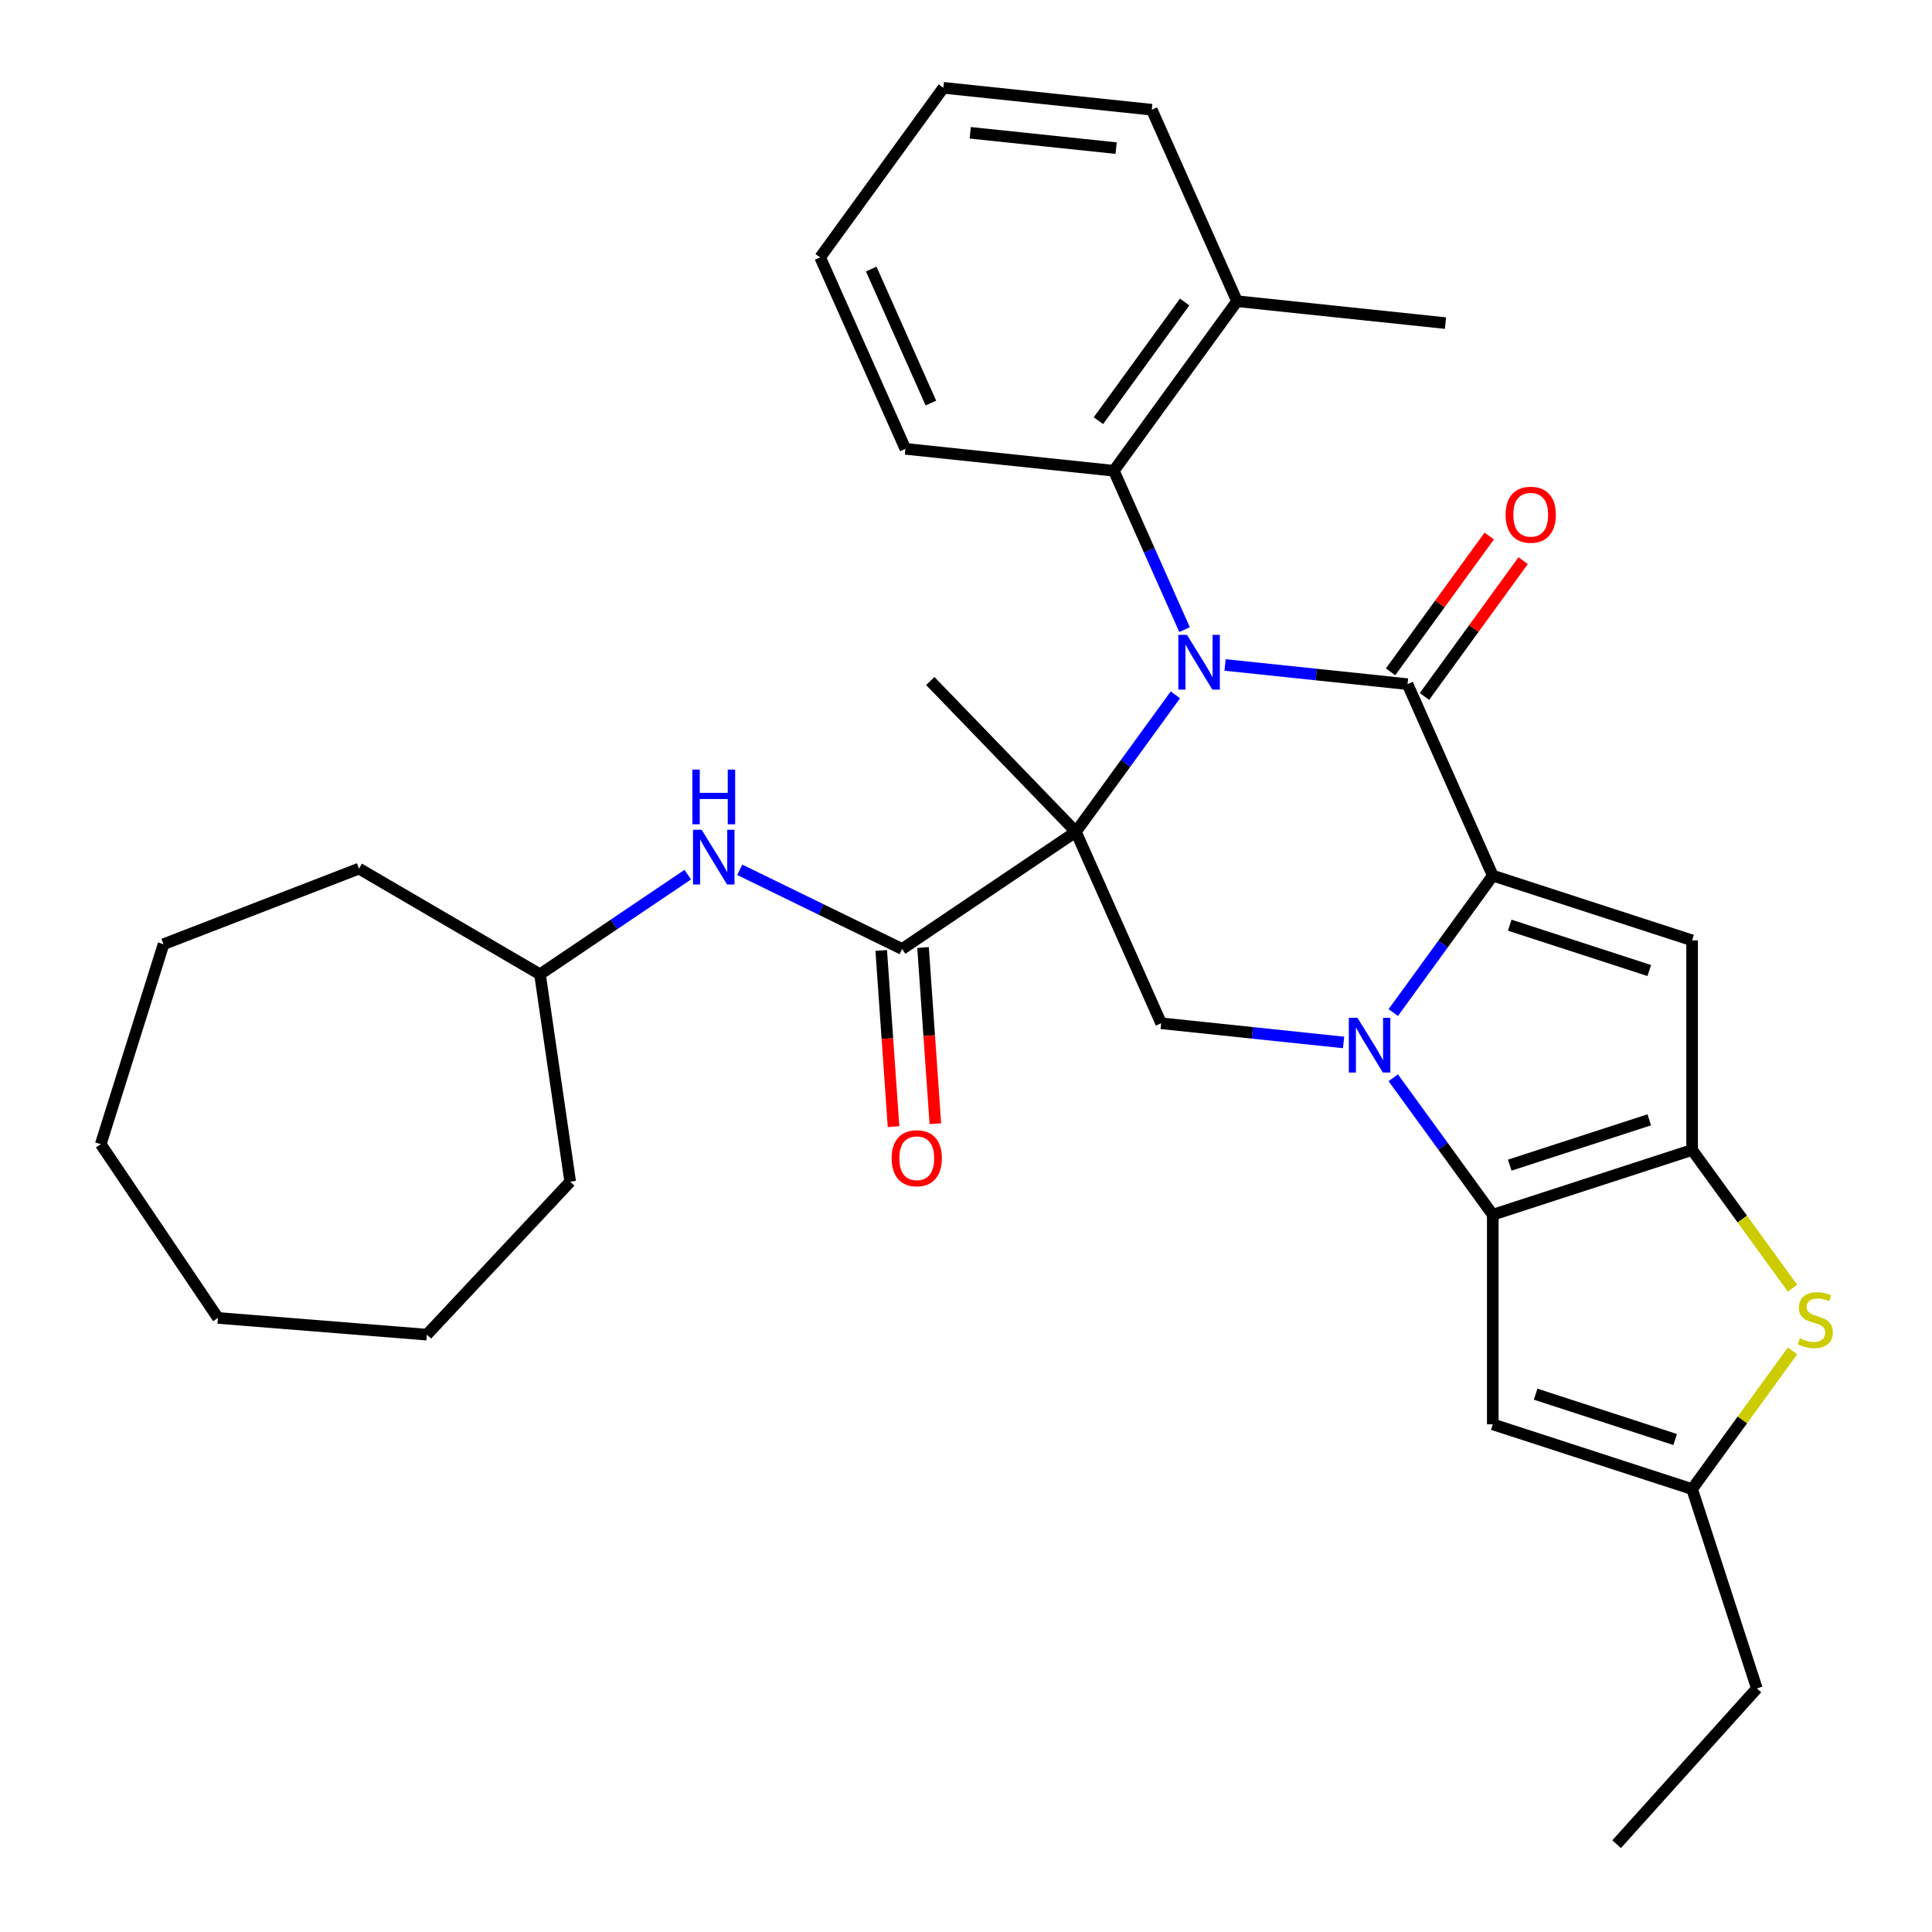 <?xml version='1.0' encoding='iso-8859-1'?>
<svg version='1.1' baseProfile='full'
              xmlns='http://www.w3.org/2000/svg'
                      xmlns:rdkit='http://www.rdkit.org/xml'
                      xmlns:xlink='http://www.w3.org/1999/xlink'
                  xml:space='preserve'
width='1000px' height='1000px' viewBox='0 0 1000 1000'>
<!-- END OF HEADER -->
<rect style='opacity:1.0;fill:#FFFFFF;stroke:none' width='1000' height='1000' x='0' y='0'> </rect>
<path class='bond-0' d='M 556.879,430.535 L 582.632,395.088' style='fill:none;fill-rule:evenodd;stroke:#000000;stroke-width:6px;stroke-linecap:butt;stroke-linejoin:miter;stroke-opacity:1' />
<path class='bond-0' d='M 582.632,395.088 L 608.386,359.642' style='fill:none;fill-rule:evenodd;stroke:#0000FF;stroke-width:6px;stroke-linecap:butt;stroke-linejoin:miter;stroke-opacity:1' />
<path class='bond-7' d='M 556.879,430.535 L 466.942,491.198' style='fill:none;fill-rule:evenodd;stroke:#000000;stroke-width:6px;stroke-linecap:butt;stroke-linejoin:miter;stroke-opacity:1' />
<path class='bond-8' d='M 556.879,430.535 L 601.003,529.64' style='fill:none;fill-rule:evenodd;stroke:#000000;stroke-width:6px;stroke-linecap:butt;stroke-linejoin:miter;stroke-opacity:1' />
<path class='bond-17' d='M 556.879,430.535 L 481.52,352.498' style='fill:none;fill-rule:evenodd;stroke:#000000;stroke-width:6px;stroke-linecap:butt;stroke-linejoin:miter;stroke-opacity:1' />
<path class='bond-3' d='M 634.096,344.183 L 681.315,349.146' style='fill:none;fill-rule:evenodd;stroke:#0000FF;stroke-width:6px;stroke-linecap:butt;stroke-linejoin:miter;stroke-opacity:1' />
<path class='bond-3' d='M 681.315,349.146 L 728.534,354.109' style='fill:none;fill-rule:evenodd;stroke:#000000;stroke-width:6px;stroke-linecap:butt;stroke-linejoin:miter;stroke-opacity:1' />
<path class='bond-11' d='M 613.132,325.897 L 594.826,284.781' style='fill:none;fill-rule:evenodd;stroke:#0000FF;stroke-width:6px;stroke-linecap:butt;stroke-linejoin:miter;stroke-opacity:1' />
<path class='bond-11' d='M 594.826,284.781 L 576.52,243.664' style='fill:none;fill-rule:evenodd;stroke:#000000;stroke-width:6px;stroke-linecap:butt;stroke-linejoin:miter;stroke-opacity:1' />
<path class='bond-1' d='M 695.441,539.565 L 648.222,534.603' style='fill:none;fill-rule:evenodd;stroke:#0000FF;stroke-width:6px;stroke-linecap:butt;stroke-linejoin:miter;stroke-opacity:1' />
<path class='bond-1' d='M 648.222,534.603 L 601.003,529.64' style='fill:none;fill-rule:evenodd;stroke:#000000;stroke-width:6px;stroke-linecap:butt;stroke-linejoin:miter;stroke-opacity:1' />
<path class='bond-2' d='M 721.151,524.107 L 746.905,488.661' style='fill:none;fill-rule:evenodd;stroke:#0000FF;stroke-width:6px;stroke-linecap:butt;stroke-linejoin:miter;stroke-opacity:1' />
<path class='bond-2' d='M 746.905,488.661 L 772.658,453.214' style='fill:none;fill-rule:evenodd;stroke:#000000;stroke-width:6px;stroke-linecap:butt;stroke-linejoin:miter;stroke-opacity:1' />
<path class='bond-4' d='M 721.151,557.851 L 746.905,593.298' style='fill:none;fill-rule:evenodd;stroke:#0000FF;stroke-width:6px;stroke-linecap:butt;stroke-linejoin:miter;stroke-opacity:1' />
<path class='bond-4' d='M 746.905,593.298 L 772.658,628.745' style='fill:none;fill-rule:evenodd;stroke:#000000;stroke-width:6px;stroke-linecap:butt;stroke-linejoin:miter;stroke-opacity:1' />
<path class='bond-6' d='M 772.658,453.214 L 875.832,486.737' style='fill:none;fill-rule:evenodd;stroke:#000000;stroke-width:6px;stroke-linecap:butt;stroke-linejoin:miter;stroke-opacity:1' />
<path class='bond-6' d='M 781.43,478.877 L 853.652,502.344' style='fill:none;fill-rule:evenodd;stroke:#000000;stroke-width:6px;stroke-linecap:butt;stroke-linejoin:miter;stroke-opacity:1' />
<path class='bond-32' d='M 772.658,453.214 L 728.534,354.109' style='fill:none;fill-rule:evenodd;stroke:#000000;stroke-width:6px;stroke-linecap:butt;stroke-linejoin:miter;stroke-opacity:1' />
<path class='bond-14' d='M 737.31,360.486 L 762.846,325.339' style='fill:none;fill-rule:evenodd;stroke:#000000;stroke-width:6px;stroke-linecap:butt;stroke-linejoin:miter;stroke-opacity:1' />
<path class='bond-14' d='M 762.846,325.339 L 788.381,290.192' style='fill:none;fill-rule:evenodd;stroke:#FF0000;stroke-width:6px;stroke-linecap:butt;stroke-linejoin:miter;stroke-opacity:1' />
<path class='bond-14' d='M 719.757,347.733 L 745.293,312.586' style='fill:none;fill-rule:evenodd;stroke:#000000;stroke-width:6px;stroke-linecap:butt;stroke-linejoin:miter;stroke-opacity:1' />
<path class='bond-14' d='M 745.293,312.586 L 770.828,277.439' style='fill:none;fill-rule:evenodd;stroke:#FF0000;stroke-width:6px;stroke-linecap:butt;stroke-linejoin:miter;stroke-opacity:1' />
<path class='bond-5' d='M 772.658,628.745 L 875.832,595.221' style='fill:none;fill-rule:evenodd;stroke:#000000;stroke-width:6px;stroke-linecap:butt;stroke-linejoin:miter;stroke-opacity:1' />
<path class='bond-5' d='M 781.43,603.081 L 853.652,579.615' style='fill:none;fill-rule:evenodd;stroke:#000000;stroke-width:6px;stroke-linecap:butt;stroke-linejoin:miter;stroke-opacity:1' />
<path class='bond-10' d='M 772.658,628.745 L 772.658,737.229' style='fill:none;fill-rule:evenodd;stroke:#000000;stroke-width:6px;stroke-linecap:butt;stroke-linejoin:miter;stroke-opacity:1' />
<path class='bond-9' d='M 875.832,595.221 L 901.819,630.989' style='fill:none;fill-rule:evenodd;stroke:#000000;stroke-width:6px;stroke-linecap:butt;stroke-linejoin:miter;stroke-opacity:1' />
<path class='bond-9' d='M 901.819,630.989 L 927.806,666.756' style='fill:none;fill-rule:evenodd;stroke:#CCCC00;stroke-width:6px;stroke-linecap:butt;stroke-linejoin:miter;stroke-opacity:1' />
<path class='bond-33' d='M 875.832,595.221 L 875.832,486.737' style='fill:none;fill-rule:evenodd;stroke:#000000;stroke-width:6px;stroke-linecap:butt;stroke-linejoin:miter;stroke-opacity:1' />
<path class='bond-13' d='M 466.942,491.198 L 424.915,470.701' style='fill:none;fill-rule:evenodd;stroke:#000000;stroke-width:6px;stroke-linecap:butt;stroke-linejoin:miter;stroke-opacity:1' />
<path class='bond-13' d='M 424.915,470.701 L 382.889,450.203' style='fill:none;fill-rule:evenodd;stroke:#0000FF;stroke-width:6px;stroke-linecap:butt;stroke-linejoin:miter;stroke-opacity:1' />
<path class='bond-15' d='M 456.12,491.955 L 459.308,537.549' style='fill:none;fill-rule:evenodd;stroke:#000000;stroke-width:6px;stroke-linecap:butt;stroke-linejoin:miter;stroke-opacity:1' />
<path class='bond-15' d='M 459.308,537.549 L 462.496,583.142' style='fill:none;fill-rule:evenodd;stroke:#FF0000;stroke-width:6px;stroke-linecap:butt;stroke-linejoin:miter;stroke-opacity:1' />
<path class='bond-15' d='M 477.764,490.441 L 480.952,536.035' style='fill:none;fill-rule:evenodd;stroke:#000000;stroke-width:6px;stroke-linecap:butt;stroke-linejoin:miter;stroke-opacity:1' />
<path class='bond-15' d='M 480.952,536.035 L 484.14,581.629' style='fill:none;fill-rule:evenodd;stroke:#FF0000;stroke-width:6px;stroke-linecap:butt;stroke-linejoin:miter;stroke-opacity:1' />
<path class='bond-34' d='M 927.806,699.217 L 901.819,734.984' style='fill:none;fill-rule:evenodd;stroke:#CCCC00;stroke-width:6px;stroke-linecap:butt;stroke-linejoin:miter;stroke-opacity:1' />
<path class='bond-34' d='M 901.819,734.984 L 875.832,770.752' style='fill:none;fill-rule:evenodd;stroke:#000000;stroke-width:6px;stroke-linecap:butt;stroke-linejoin:miter;stroke-opacity:1' />
<path class='bond-12' d='M 772.658,737.229 L 875.832,770.752' style='fill:none;fill-rule:evenodd;stroke:#000000;stroke-width:6px;stroke-linecap:butt;stroke-linejoin:miter;stroke-opacity:1' />
<path class='bond-12' d='M 794.839,721.622 L 867.061,745.089' style='fill:none;fill-rule:evenodd;stroke:#000000;stroke-width:6px;stroke-linecap:butt;stroke-linejoin:miter;stroke-opacity:1' />
<path class='bond-16' d='M 576.52,243.664 L 640.285,155.899' style='fill:none;fill-rule:evenodd;stroke:#000000;stroke-width:6px;stroke-linecap:butt;stroke-linejoin:miter;stroke-opacity:1' />
<path class='bond-16' d='M 568.532,217.747 L 613.167,156.311' style='fill:none;fill-rule:evenodd;stroke:#000000;stroke-width:6px;stroke-linecap:butt;stroke-linejoin:miter;stroke-opacity:1' />
<path class='bond-19' d='M 576.52,243.664 L 468.63,232.325' style='fill:none;fill-rule:evenodd;stroke:#000000;stroke-width:6px;stroke-linecap:butt;stroke-linejoin:miter;stroke-opacity:1' />
<path class='bond-20' d='M 875.832,770.752 L 909.356,873.926' style='fill:none;fill-rule:evenodd;stroke:#000000;stroke-width:6px;stroke-linecap:butt;stroke-linejoin:miter;stroke-opacity:1' />
<path class='bond-18' d='M 355.985,452.716 L 317.742,478.51' style='fill:none;fill-rule:evenodd;stroke:#0000FF;stroke-width:6px;stroke-linecap:butt;stroke-linejoin:miter;stroke-opacity:1' />
<path class='bond-18' d='M 317.742,478.51 L 279.5,504.305' style='fill:none;fill-rule:evenodd;stroke:#000000;stroke-width:6px;stroke-linecap:butt;stroke-linejoin:miter;stroke-opacity:1' />
<path class='bond-21' d='M 640.285,155.899 L 748.175,167.239' style='fill:none;fill-rule:evenodd;stroke:#000000;stroke-width:6px;stroke-linecap:butt;stroke-linejoin:miter;stroke-opacity:1' />
<path class='bond-22' d='M 640.285,155.899 L 596.161,56.794' style='fill:none;fill-rule:evenodd;stroke:#000000;stroke-width:6px;stroke-linecap:butt;stroke-linejoin:miter;stroke-opacity:1' />
<path class='bond-23' d='M 279.5,504.305 L 295.133,611.657' style='fill:none;fill-rule:evenodd;stroke:#000000;stroke-width:6px;stroke-linecap:butt;stroke-linejoin:miter;stroke-opacity:1' />
<path class='bond-24' d='M 279.5,504.305 L 185.822,449.596' style='fill:none;fill-rule:evenodd;stroke:#000000;stroke-width:6px;stroke-linecap:butt;stroke-linejoin:miter;stroke-opacity:1' />
<path class='bond-26' d='M 468.63,232.325 L 424.506,133.22' style='fill:none;fill-rule:evenodd;stroke:#000000;stroke-width:6px;stroke-linecap:butt;stroke-linejoin:miter;stroke-opacity:1' />
<path class='bond-26' d='M 481.833,208.634 L 450.945,139.261' style='fill:none;fill-rule:evenodd;stroke:#000000;stroke-width:6px;stroke-linecap:butt;stroke-linejoin:miter;stroke-opacity:1' />
<path class='bond-25' d='M 909.356,873.926 L 836.766,954.545' style='fill:none;fill-rule:evenodd;stroke:#000000;stroke-width:6px;stroke-linecap:butt;stroke-linejoin:miter;stroke-opacity:1' />
<path class='bond-35' d='M 596.161,56.794 L 488.271,45.455' style='fill:none;fill-rule:evenodd;stroke:#000000;stroke-width:6px;stroke-linecap:butt;stroke-linejoin:miter;stroke-opacity:1' />
<path class='bond-35' d='M 577.709,76.671 L 502.187,68.733' style='fill:none;fill-rule:evenodd;stroke:#000000;stroke-width:6px;stroke-linecap:butt;stroke-linejoin:miter;stroke-opacity:1' />
<path class='bond-28' d='M 295.133,611.657 L 220.95,690.812' style='fill:none;fill-rule:evenodd;stroke:#000000;stroke-width:6px;stroke-linecap:butt;stroke-linejoin:miter;stroke-opacity:1' />
<path class='bond-29' d='M 185.822,449.596 L 84.641,488.725' style='fill:none;fill-rule:evenodd;stroke:#000000;stroke-width:6px;stroke-linecap:butt;stroke-linejoin:miter;stroke-opacity:1' />
<path class='bond-27' d='M 424.506,133.22 L 488.271,45.455' style='fill:none;fill-rule:evenodd;stroke:#000000;stroke-width:6px;stroke-linecap:butt;stroke-linejoin:miter;stroke-opacity:1' />
<path class='bond-31' d='M 220.95,690.812 L 112.811,682.166' style='fill:none;fill-rule:evenodd;stroke:#000000;stroke-width:6px;stroke-linecap:butt;stroke-linejoin:miter;stroke-opacity:1' />
<path class='bond-30' d='M 84.641,488.725 L 52.148,592.229' style='fill:none;fill-rule:evenodd;stroke:#000000;stroke-width:6px;stroke-linecap:butt;stroke-linejoin:miter;stroke-opacity:1' />
<path class='bond-36' d='M 52.148,592.229 L 112.811,682.166' style='fill:none;fill-rule:evenodd;stroke:#000000;stroke-width:6px;stroke-linecap:butt;stroke-linejoin:miter;stroke-opacity:1' />
<path  class='atom-1' d='M 614.384 328.609
L 623.664 343.609
Q 624.584 345.089, 626.064 347.769
Q 627.544 350.449, 627.624 350.609
L 627.624 328.609
L 631.384 328.609
L 631.384 356.929
L 627.504 356.929
L 617.544 340.529
Q 616.384 338.609, 615.144 336.409
Q 613.944 334.209, 613.584 333.529
L 613.584 356.929
L 609.904 356.929
L 609.904 328.609
L 614.384 328.609
' fill='#0000FF'/>
<path  class='atom-2' d='M 702.633 526.819
L 711.913 541.819
Q 712.833 543.299, 714.313 545.979
Q 715.793 548.659, 715.873 548.819
L 715.873 526.819
L 719.633 526.819
L 719.633 555.139
L 715.753 555.139
L 705.793 538.739
Q 704.633 536.819, 703.393 534.619
Q 702.193 532.419, 701.833 531.739
L 701.833 555.139
L 698.153 555.139
L 698.153 526.819
L 702.633 526.819
' fill='#0000FF'/>
<path  class='atom-10' d='M 931.598 692.707
Q 931.918 692.827, 933.238 693.387
Q 934.558 693.947, 935.998 694.307
Q 937.478 694.627, 938.918 694.627
Q 941.598 694.627, 943.158 693.347
Q 944.718 692.027, 944.718 689.747
Q 944.718 688.187, 943.918 687.227
Q 943.158 686.267, 941.958 685.747
Q 940.758 685.227, 938.758 684.627
Q 936.238 683.867, 934.718 683.147
Q 933.238 682.427, 932.158 680.907
Q 931.118 679.387, 931.118 676.827
Q 931.118 673.267, 933.518 671.067
Q 935.958 668.867, 940.758 668.867
Q 944.038 668.867, 947.758 670.427
L 946.838 673.507
Q 943.438 672.107, 940.878 672.107
Q 938.118 672.107, 936.598 673.267
Q 935.078 674.387, 935.118 676.347
Q 935.118 677.867, 935.878 678.787
Q 936.678 679.707, 937.798 680.227
Q 938.958 680.747, 940.878 681.347
Q 943.438 682.147, 944.958 682.947
Q 946.478 683.747, 947.558 685.387
Q 948.678 686.987, 948.678 689.747
Q 948.678 693.667, 946.038 695.787
Q 943.438 697.867, 939.078 697.867
Q 936.558 697.867, 934.638 697.307
Q 932.758 696.787, 930.518 695.867
L 931.598 692.707
' fill='#CCCC00'/>
<path  class='atom-14' d='M 363.177 429.482
L 372.457 444.482
Q 373.377 445.962, 374.857 448.642
Q 376.337 451.322, 376.417 451.482
L 376.417 429.482
L 380.177 429.482
L 380.177 457.802
L 376.297 457.802
L 366.337 441.402
Q 365.177 439.482, 363.937 437.282
Q 362.737 435.082, 362.377 434.402
L 362.377 457.802
L 358.697 457.802
L 358.697 429.482
L 363.177 429.482
' fill='#0000FF'/>
<path  class='atom-14' d='M 358.357 398.33
L 362.197 398.33
L 362.197 410.37
L 376.677 410.37
L 376.677 398.33
L 380.517 398.33
L 380.517 426.65
L 376.677 426.65
L 376.677 413.57
L 362.197 413.57
L 362.197 426.65
L 358.357 426.65
L 358.357 398.33
' fill='#0000FF'/>
<path  class='atom-15' d='M 779.299 266.424
Q 779.299 259.624, 782.659 255.824
Q 786.019 252.024, 792.299 252.024
Q 798.579 252.024, 801.939 255.824
Q 805.299 259.624, 805.299 266.424
Q 805.299 273.304, 801.899 277.224
Q 798.499 281.104, 792.299 281.104
Q 786.059 281.104, 782.659 277.224
Q 779.299 273.344, 779.299 266.424
M 792.299 277.904
Q 796.619 277.904, 798.939 275.024
Q 801.299 272.104, 801.299 266.424
Q 801.299 260.864, 798.939 258.064
Q 796.619 255.224, 792.299 255.224
Q 787.979 255.224, 785.619 258.024
Q 783.299 260.824, 783.299 266.424
Q 783.299 272.144, 785.619 275.024
Q 787.979 277.904, 792.299 277.904
' fill='#FF0000'/>
<path  class='atom-16' d='M 461.509 599.498
Q 461.509 592.698, 464.869 588.898
Q 468.229 585.098, 474.509 585.098
Q 480.789 585.098, 484.149 588.898
Q 487.509 592.698, 487.509 599.498
Q 487.509 606.378, 484.109 610.298
Q 480.709 614.178, 474.509 614.178
Q 468.269 614.178, 464.869 610.298
Q 461.509 606.418, 461.509 599.498
M 474.509 610.978
Q 478.829 610.978, 481.149 608.098
Q 483.509 605.178, 483.509 599.498
Q 483.509 593.938, 481.149 591.138
Q 478.829 588.298, 474.509 588.298
Q 470.189 588.298, 467.829 591.098
Q 465.509 593.898, 465.509 599.498
Q 465.509 605.218, 467.829 608.098
Q 470.189 610.978, 474.509 610.978
' fill='#FF0000'/>
</svg>
